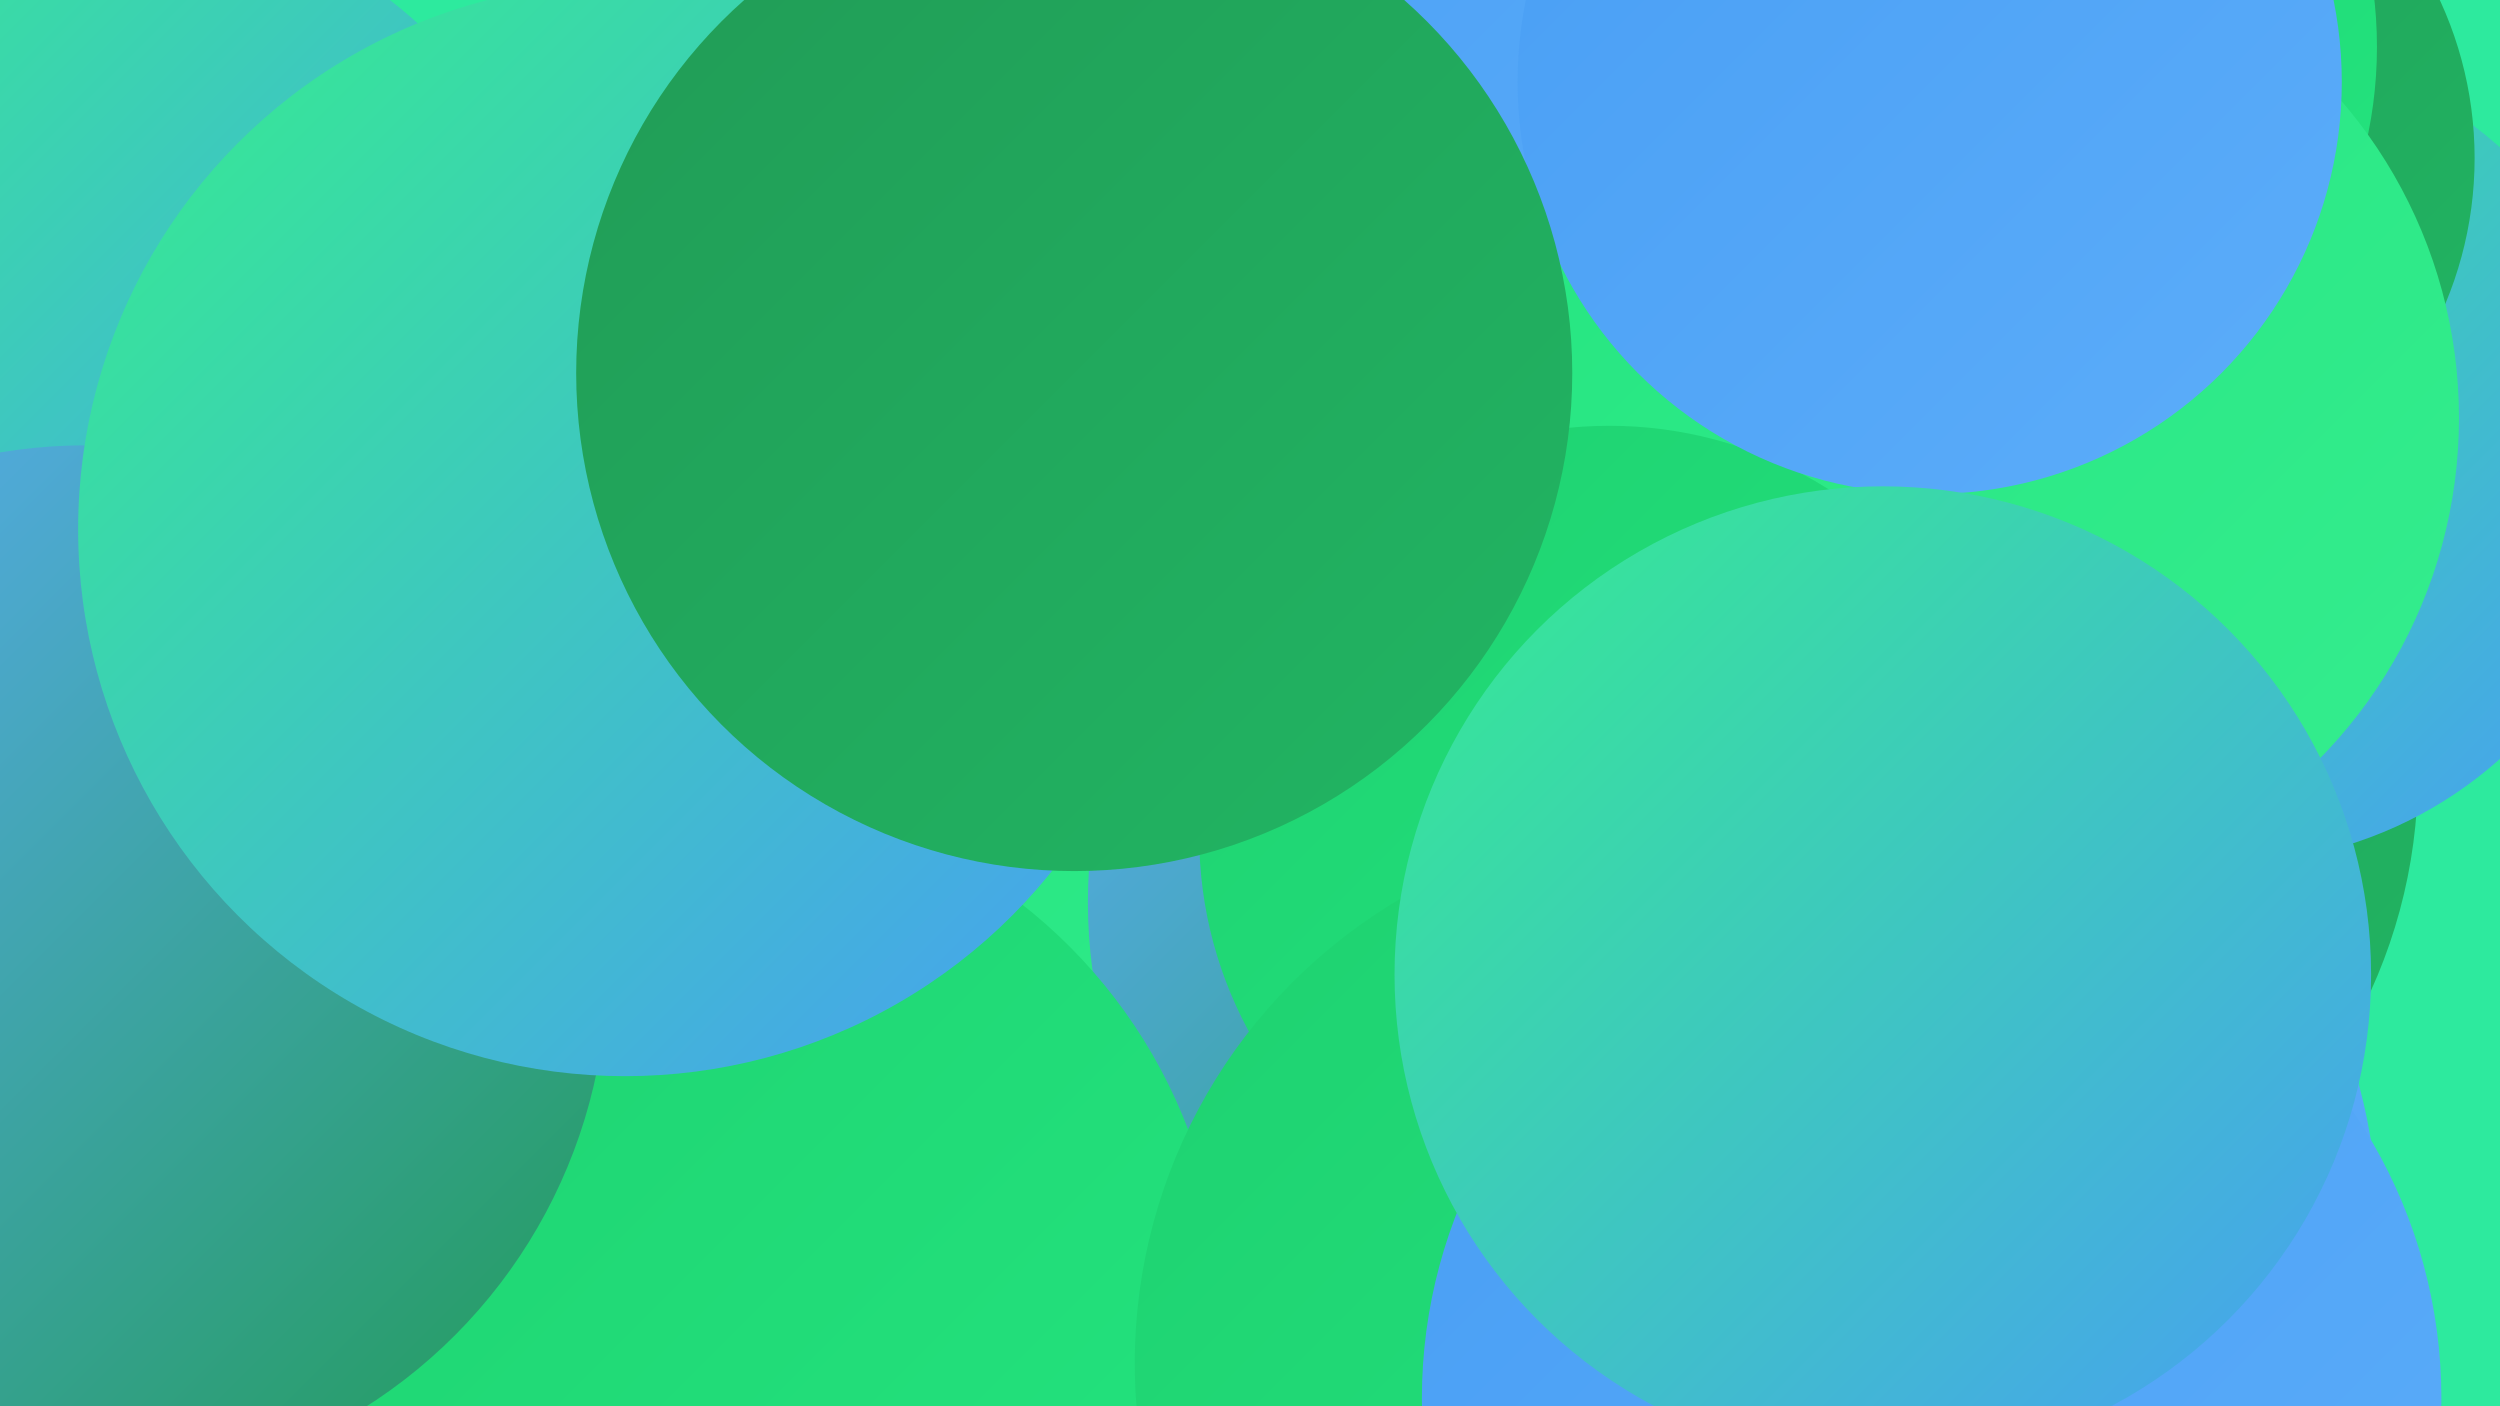 <?xml version="1.0" encoding="UTF-8"?><svg width="1280" height="720" xmlns="http://www.w3.org/2000/svg"><defs><linearGradient id="grad0" x1="0%" y1="0%" x2="100%" y2="100%"><stop offset="0%" style="stop-color:#219b56;stop-opacity:1" /><stop offset="100%" style="stop-color:#21b663;stop-opacity:1" /></linearGradient><linearGradient id="grad1" x1="0%" y1="0%" x2="100%" y2="100%"><stop offset="0%" style="stop-color:#21b663;stop-opacity:1" /><stop offset="100%" style="stop-color:#1ed170;stop-opacity:1" /></linearGradient><linearGradient id="grad2" x1="0%" y1="0%" x2="100%" y2="100%"><stop offset="0%" style="stop-color:#1ed170;stop-opacity:1" /><stop offset="100%" style="stop-color:#24e57f;stop-opacity:1" /></linearGradient><linearGradient id="grad3" x1="0%" y1="0%" x2="100%" y2="100%"><stop offset="0%" style="stop-color:#24e57f;stop-opacity:1" /><stop offset="100%" style="stop-color:#35ed8f;stop-opacity:1" /></linearGradient><linearGradient id="grad4" x1="0%" y1="0%" x2="100%" y2="100%"><stop offset="0%" style="stop-color:#35ed8f;stop-opacity:1" /><stop offset="100%" style="stop-color:#489ef4;stop-opacity:1" /></linearGradient><linearGradient id="grad5" x1="0%" y1="0%" x2="100%" y2="100%"><stop offset="0%" style="stop-color:#489ef4;stop-opacity:1" /><stop offset="100%" style="stop-color:#5cadfa;stop-opacity:1" /></linearGradient><linearGradient id="grad6" x1="0%" y1="0%" x2="100%" y2="100%"><stop offset="0%" style="stop-color:#5cadfa;stop-opacity:1" /><stop offset="100%" style="stop-color:#219b56;stop-opacity:1" /></linearGradient></defs><rect width="1280" height="720" fill="#2dea9e" /><circle cx="969" cy="396" r="269" fill="url(#grad0)" /><circle cx="991" cy="234" r="263" fill="url(#grad6)" /><circle cx="640" cy="460" r="245" fill="url(#grad3)" /><circle cx="1140" cy="232" r="210" fill="url(#grad4)" /><circle cx="1074" cy="81" r="193" fill="url(#grad0)" /><circle cx="813" cy="462" r="256" fill="url(#grad6)" /><circle cx="995" cy="24" r="222" fill="url(#grad2)" /><circle cx="763" cy="13" r="285" fill="url(#grad5)" /><circle cx="1010" cy="214" r="249" fill="url(#grad3)" /><circle cx="358" cy="674" r="268" fill="url(#grad2)" /><circle cx="59" cy="182" r="230" fill="url(#grad4)" /><circle cx="44" cy="495" r="267" fill="url(#grad6)" /><circle cx="824" cy="428" r="210" fill="url(#grad2)" /><circle cx="958" cy="624" r="259" fill="url(#grad5)" /><circle cx="857" cy="698" r="276" fill="url(#grad2)" /><circle cx="989" cy="716" r="261" fill="url(#grad5)" /><circle cx="988" cy="42" r="211" fill="url(#grad5)" /><circle cx="320" cy="271" r="280" fill="url(#grad4)" /><circle cx="964" cy="499" r="250" fill="url(#grad4)" /><circle cx="550" cy="191" r="255" fill="url(#grad0)" /></svg>